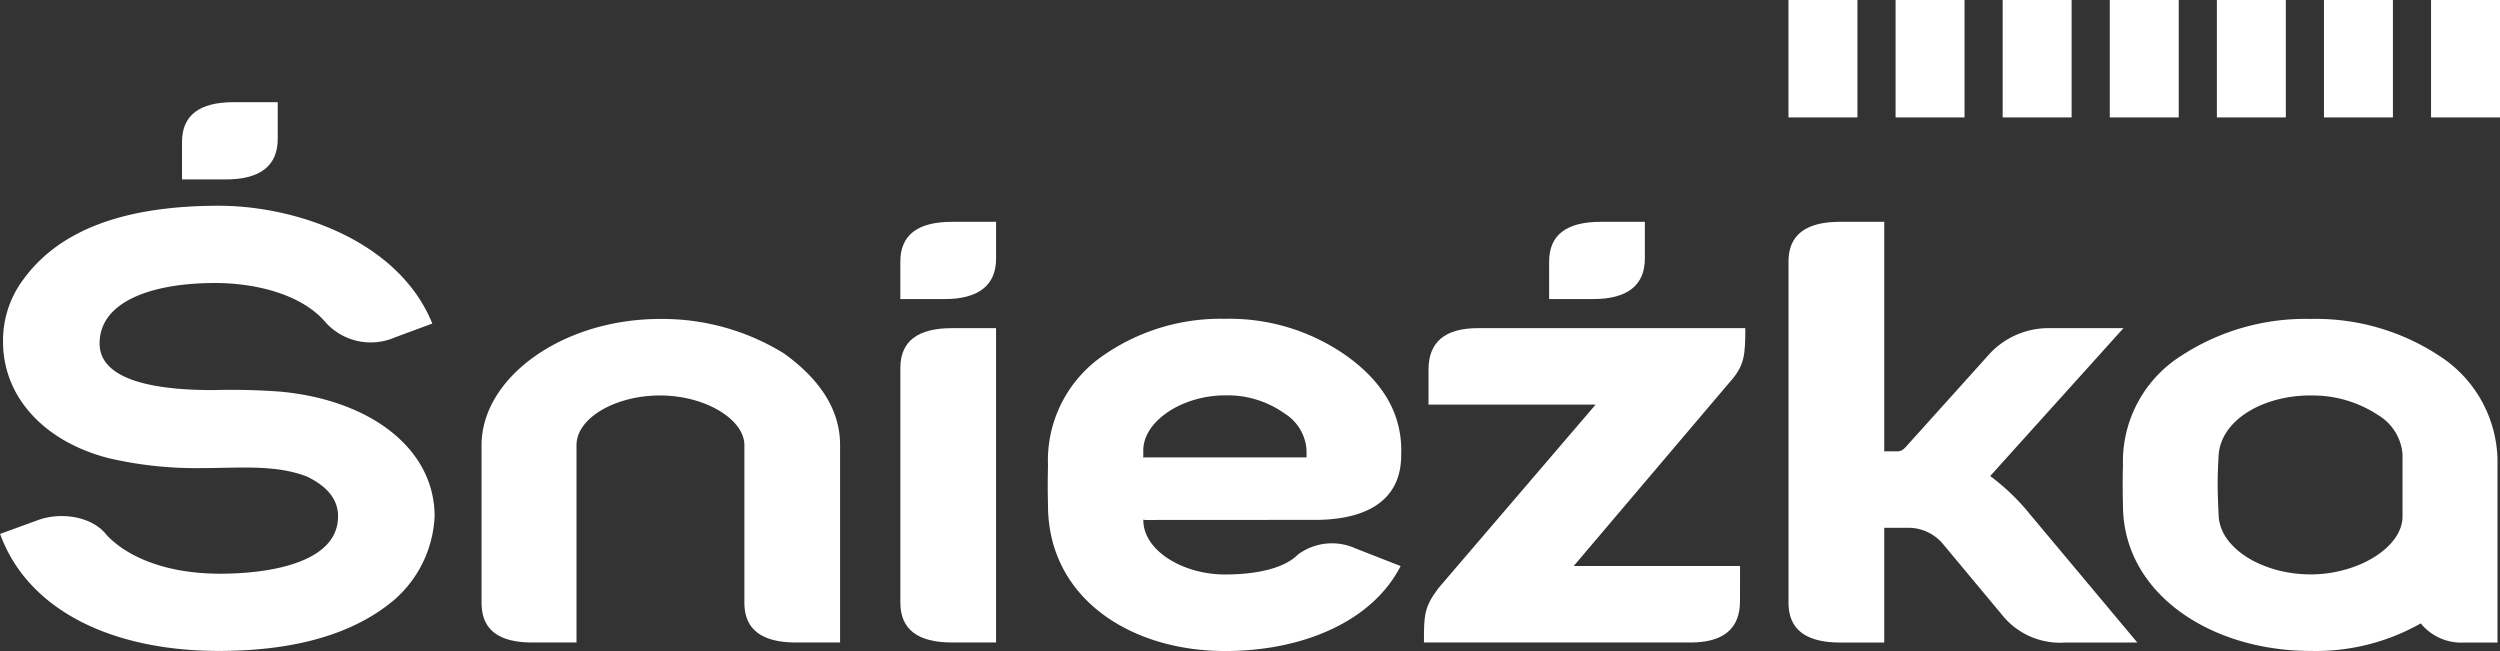 <svg xmlns="http://www.w3.org/2000/svg" xmlns:xlink="http://www.w3.org/1999/xlink" width="192" height="50" viewBox="0 0 192 50">
  <rect x="0" y="0" width="192" height="50" fill="#333333" stroke="none"/>
  <defs>
    <clipPath id="clip-path">
      <rect id="Rectangle_8488" data-name="Rectangle 8488" width="192" height="50" fill="none"/>
    </clipPath>
  </defs>
  <g id="Group_30160" data-name="Group 30160" transform="translate(0 0)">
    <g id="Group_30159" data-name="Group 30159" transform="translate(0 0)" clip-path="url(#clip-path)">
      <path id="Path_38612" data-name="Path 38612" d="M166.393,23.1h3.384v2.82c0,2.055-1.343,3.112-3.967,3.112h-3.385V26.155c0-2.057,1.343-3.055,3.968-3.055" transform="translate(-43.452 -6.064)" fill="#fff"/>
      <path id="Path_38613" data-name="Path 38613" d="M64.2,33.216a17.781,17.781,0,0,1,9.509,2.643c2.86,2.055,4.317,4.407,4.317,7.05V58.063H74.644c-2.626,0-3.968-1-3.968-3.055V42.91c0-2-3.034-3.819-6.476-3.819-3.383,0-6.417,1.7-6.417,3.819V58.063H54.4c-2.627,0-3.909-1-3.909-3.055V42.91c0-5.171,6.185-9.694,13.711-9.694" transform="translate(-13.507 -8.72)" fill="#fff"/>
      <path id="Path_38614" data-name="Path 38614" d="M98.369,23.1h3.384v2.819c0,2.057-1.342,3.114-3.966,3.114H94.4V26.155c0-2.055,1.343-3.055,3.967-3.055m0,8.166h3.384V55.407H98.369c-2.624,0-3.967-1-3.967-3.055V34.321c0-2.058,1.343-3.055,3.967-3.055" transform="translate(-25.254 -6.064)" fill="#fff"/>
      <path id="Path_38615" data-name="Path 38615" d="M246.855,36.035a9.7,9.7,0,0,1,4.492,8.438V58.064h-2.509a4.016,4.016,0,0,1-3.384-1.468,16.336,16.336,0,0,1-8.46,2.115c-7.7,0-14.41-4.425-14.41-11.2,0,0-.021-.63-.021-1.555s.021-1.485.021-1.485a9.617,9.617,0,0,1,4.492-8.438,17.42,17.42,0,0,1,9.918-2.818,17.23,17.23,0,0,1,9.861,2.818m-9.861,3.056c-3.617,0-6.821,1.842-7.058,4.514,0,0-.081,1.287-.081,2.255s.081,2.53.081,2.53c.158,2.5,3.441,4.446,7.058,4.446,3.676,0,7.06-2.1,7.06-4.446V43.605a3.847,3.847,0,0,0-1.866-3,9.113,9.113,0,0,0-5.193-1.511" transform="translate(-59.54 -8.72)" fill="#fff"/>
      <path id="Path_38616" data-name="Path 38616" d="M173.572,55.143c0,2.115-1.283,3.171-3.793,3.171H149.3c0-2.055,0-2.7,1.109-4.17l12.076-14.1H149.652v-2.7c0-2.114,1.283-3.172,3.792-3.172h20.537c0,2.056-.059,2.878-1.168,4.112L160.8,52.441h12.777Z" transform="translate(-39.941 -8.971)" fill="#fff"/>
      <path id="Path_38617" data-name="Path 38617" d="M25.963,45.276c0-1.291-.817-2.29-2.392-3.053-2.45-.941-5.192-.648-8.109-.648a29.65,29.65,0,0,1-7.118-.763C3.326,39.521.234,36.054.234,31.884a7.814,7.814,0,0,1,1.574-4.818c2.743-3.76,7.7-5.639,14.994-5.639,5.951,0,13.828,2.7,16.4,9.047l-2.858,1.057a4.668,4.668,0,0,1-5.31-1.116c-1.866-2.232-5.485-3.055-8.517-3.055-4.843,0-8.869,1.411-8.869,4.641,0,2.409,3.092,3.583,8.693,3.583a51.609,51.609,0,0,1,5.193.119c6.943.645,11.843,4.4,11.843,9.573a9.028,9.028,0,0,1-3.151,6.462c-3.091,2.585-7.584,3.878-13.419,3.878-8.109,0-14.643-3.055-16.8-8.988L2.917,45.57c1.751-.646,4.142-.294,5.251,1.117,1.458,1.586,4.376,3,8.751,3,3.383,0,9.043-.7,9.043-4.406" transform="translate(0 -5.625)" fill="#fff"/>
      <path id="Path_38618" data-name="Path 38618" d="M206.1,45.6a16.859,16.859,0,0,0-3.087-2.977l10.233-11.356H207.3A6.2,6.2,0,0,0,203,33.2L196.7,40.2c-.338.393-.479.5-.784.528h-1.04V23.1h-3.384c-2.626,0-3.968,1-3.968,3.054v26.2c0,2.056,1.342,3.055,3.968,3.055h3.384V46.6h1.72a3.468,3.468,0,0,1,2.832,1.292l4.7,5.639a5.713,5.713,0,0,0,4.641,1.88h5.545Z" transform="translate(-50.166 -6.064)" fill="#fff"/>
      <path id="Path_38619" data-name="Path 38619" d="M129.063,51.308c-1.225,1.235-3.736,1.529-5.6,1.529-3.213,0-6.27-1.822-6.27-4.174V48.62a.754.754,0,0,0,.146.03s11.053-.007,13.051-.007c2.441,0,6.606-.586,6.606-4.981,0-.108.007-.349.007-.349,0-2.881-1.431-5.292-4.237-7.291a15.585,15.585,0,0,0-9.3-2.821,15.756,15.756,0,0,0-9.358,2.821,9.773,9.773,0,0,0-4.237,8.445s-.02.831-.02,1.555.02,1.485.02,1.485c0,7.14,6.329,11.208,13.595,11.208,6.014,0,11.326-2.293,13.486-6.526L133.5,50.838a4.391,4.391,0,0,0-4.437.469m-11.874-7.994c0-2.294,3.057-4.233,6.27-4.233a7.564,7.564,0,0,1,4.61,1.41,3.556,3.556,0,0,1,1.658,2.823v.532H117.339l-.15.015Z" transform="translate(-29.385 -8.716)" fill="#fff"/>
      <path id="Path_38620" data-name="Path 38620" d="M23.053,10.64h3.383v2.819c0,2.056-1.342,3.113-3.967,3.113H19.085V13.695c0-2.057,1.343-3.055,3.968-3.055" transform="translate(-5.106 -2.793)" fill="#fff"/>
      <rect id="Rectangle_8481" data-name="Rectangle 8481" width="5.296" height="9.018" transform="translate(137.355)" fill="#fff"/>
      <rect id="Rectangle_8482" data-name="Rectangle 8482" width="5.295" height="9.018" transform="translate(145.581)" fill="#fff"/>
      <rect id="Rectangle_8483" data-name="Rectangle 8483" width="5.295" height="9.018" transform="translate(153.805)" fill="#fff"/>
      <rect id="Rectangle_8484" data-name="Rectangle 8484" width="5.295" height="9.018" transform="translate(162.031)" fill="#fff"/>
      <rect id="Rectangle_8485" data-name="Rectangle 8485" width="5.295" height="9.018" transform="translate(170.256)" fill="#fff"/>
      <rect id="Rectangle_8486" data-name="Rectangle 8486" width="5.295" height="9.018" transform="translate(178.481)" fill="#fff"/>
      <rect id="Rectangle_8487" data-name="Rectangle 8487" width="5.295" height="9.018" transform="translate(186.705)" fill="#fff"/>
    </g>
  </g>
</svg>

